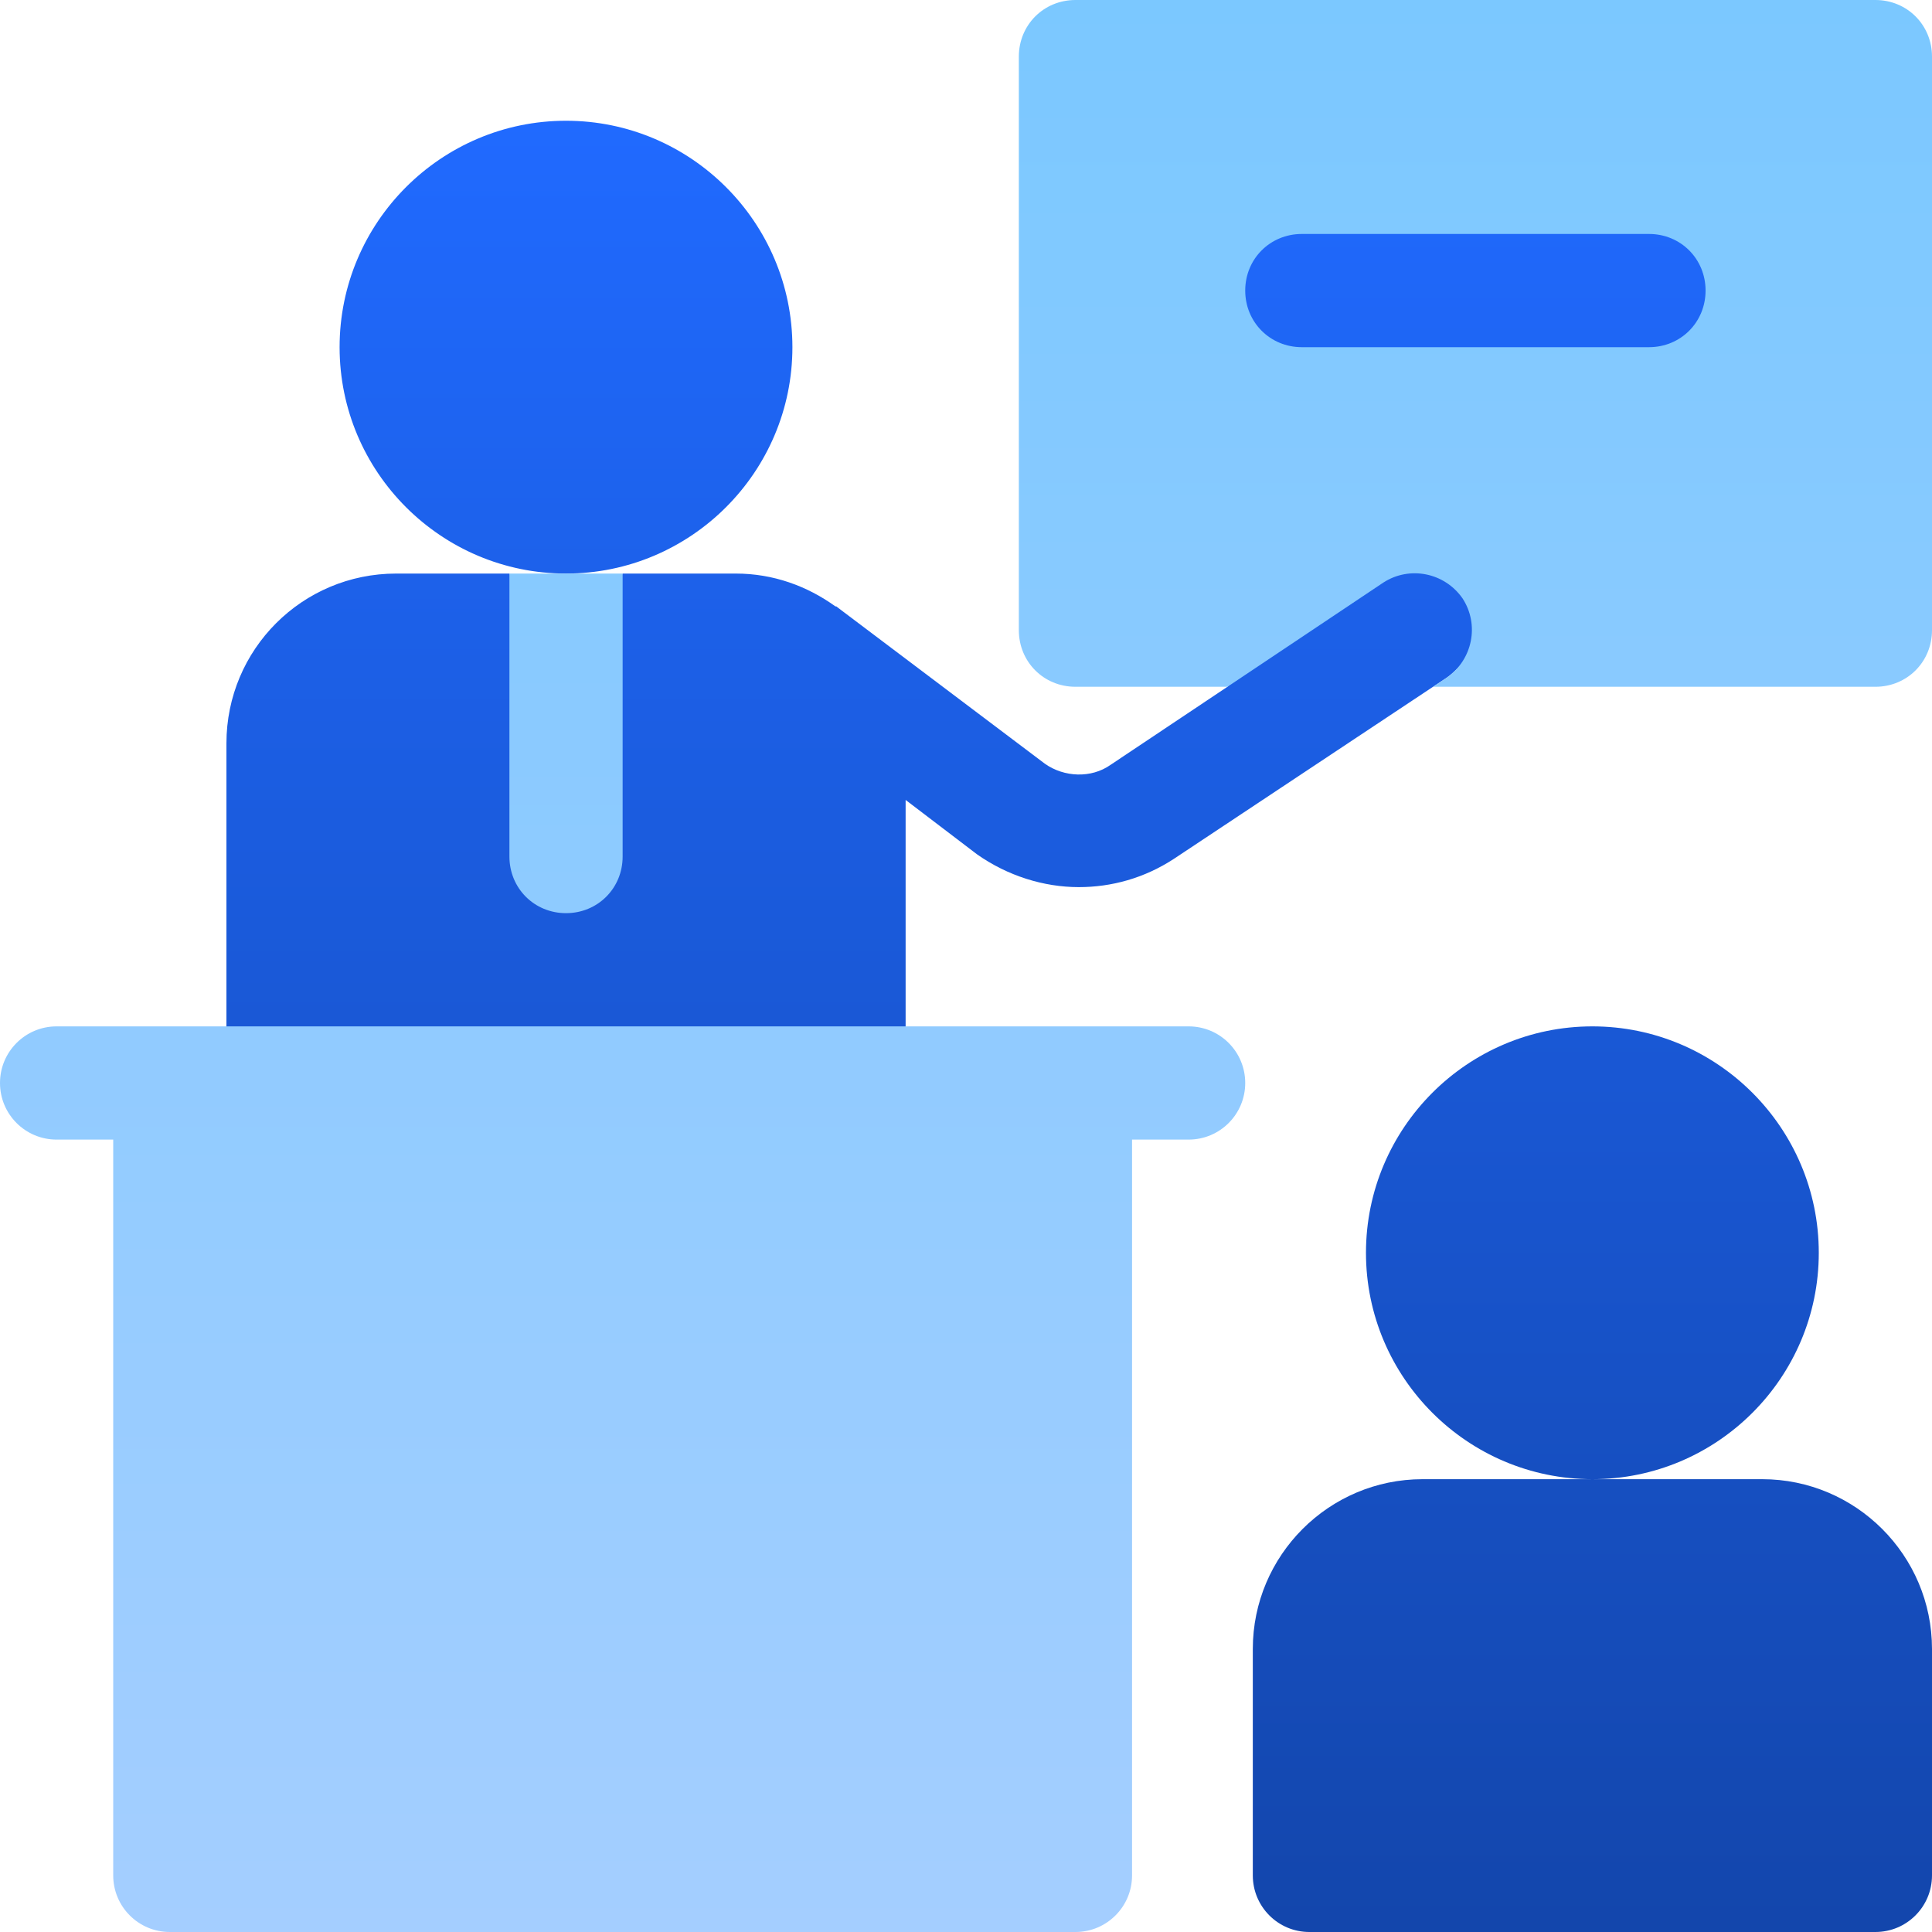 <svg width="40" height="40" viewBox="0 0 40 40" fill="none" xmlns="http://www.w3.org/2000/svg">
<g clip-path="url(#clip0_41_13793)">
<path d="M36.484 30.625H32.969H29.453C27.515 30.625 25.938 32.202 25.938 34.141V38.828C25.938 39.476 26.462 40 27.109 40H38.828C39.476 40 40 39.476 40 38.828V34.141C40 32.202 38.423 30.625 36.484 30.625ZM11.719 11.875C14.303 11.875 16.406 9.773 16.406 7.188C16.406 4.602 14.303 2.5 11.719 2.5C9.135 2.5 7.031 4.602 7.031 7.188C7.031 9.773 9.135 11.875 11.719 11.875ZM31.016 11.719C30.641 11.18 28.82 10.977 28.281 11.328L25.413 14.219L22.992 15.836C22.594 16.117 22.031 16.094 21.633 15.812L17.344 12.578C17.32 12.555 17.32 12.555 17.297 12.555C16.711 12.133 16.008 11.875 15.234 11.875H12.891L11.719 14.219L10.547 11.875H8.203C6.258 11.875 4.688 13.445 4.688 15.391V22.422C4.688 23.078 5.203 23.594 5.859 23.594H17.578C18.235 23.594 18.75 23.078 18.75 22.422V16.562L20.227 17.687C20.86 18.133 21.609 18.367 22.336 18.367C23.016 18.367 23.695 18.18 24.305 17.781L29.953 14.031C30.492 13.656 31.367 12.258 31.016 11.719ZM37.656 25.938C37.656 23.352 35.553 21.25 32.969 21.25C30.385 21.25 28.281 23.352 28.281 25.938C28.281 28.523 30.385 30.625 32.969 30.625C35.553 30.625 37.656 28.523 37.656 25.938ZM26.953 8.359H34.141C35.455 8.359 36.484 7.33 36.484 6.016C36.484 4.701 35.455 3.672 34.141 3.672H26.953C25.639 3.672 24.609 4.701 24.609 6.016C24.609 7.33 25.639 8.359 26.953 8.359Z" fill="url(#paint0_linear_41_13793)"/>
<path d="M38.828 0H22.266C21.609 0 21.094 0.516 21.094 1.172V13.047C21.094 13.703 21.609 14.219 22.266 14.219H25.413L28.64 12.062C29.18 11.711 29.906 11.851 30.281 12.39C30.633 12.93 30.492 13.656 29.953 14.031L29.671 14.219H38.828C39.484 14.219 40 13.703 40 13.047V1.172C40 0.516 39.484 0 38.828 0ZM34.141 7.188H26.953C26.297 7.188 25.781 6.672 25.781 6.016C25.781 5.359 26.297 4.844 26.953 4.844H34.141C34.797 4.844 35.312 5.359 35.312 6.016C35.312 6.672 34.797 7.188 34.141 7.188ZM24.609 21.25H1.172C0.524 21.25 0 21.774 0 22.422C0 23.07 0.524 23.594 1.172 23.594H2.344V38.828C2.344 39.476 2.868 40 3.516 40H22.266C22.913 40 23.438 39.476 23.438 38.828V23.594H24.609C25.257 23.594 25.781 23.07 25.781 22.422C25.781 21.774 25.257 21.25 24.609 21.25ZM11.719 18.906C12.375 18.906 12.891 18.39 12.891 17.734V11.875H10.547V17.734C10.547 18.39 11.062 18.906 11.719 18.906Z" fill="url(#paint1_linear_41_13793)"/>
</g>
<defs>
<linearGradient id="paint0_linear_41_13793" x1="22.344" y1="2.5" x2="22.344" y2="40" gradientUnits="userSpaceOnUse">
<stop stop-color="#206AFF"/>
<stop offset="1" stop-color="#1346AC"/>
</linearGradient>
<linearGradient id="paint1_linear_41_13793" x1="20" y1="0" x2="20" y2="40" gradientUnits="userSpaceOnUse">
<stop stop-color="#7BC8FF"/>
<stop offset="1" stop-color="#A4CEFF"/>
</linearGradient>
<clipPath id="clip0_41_13793">
<rect width="40" height="40" fill="white"/>
</clipPath>
</defs>
</svg>
